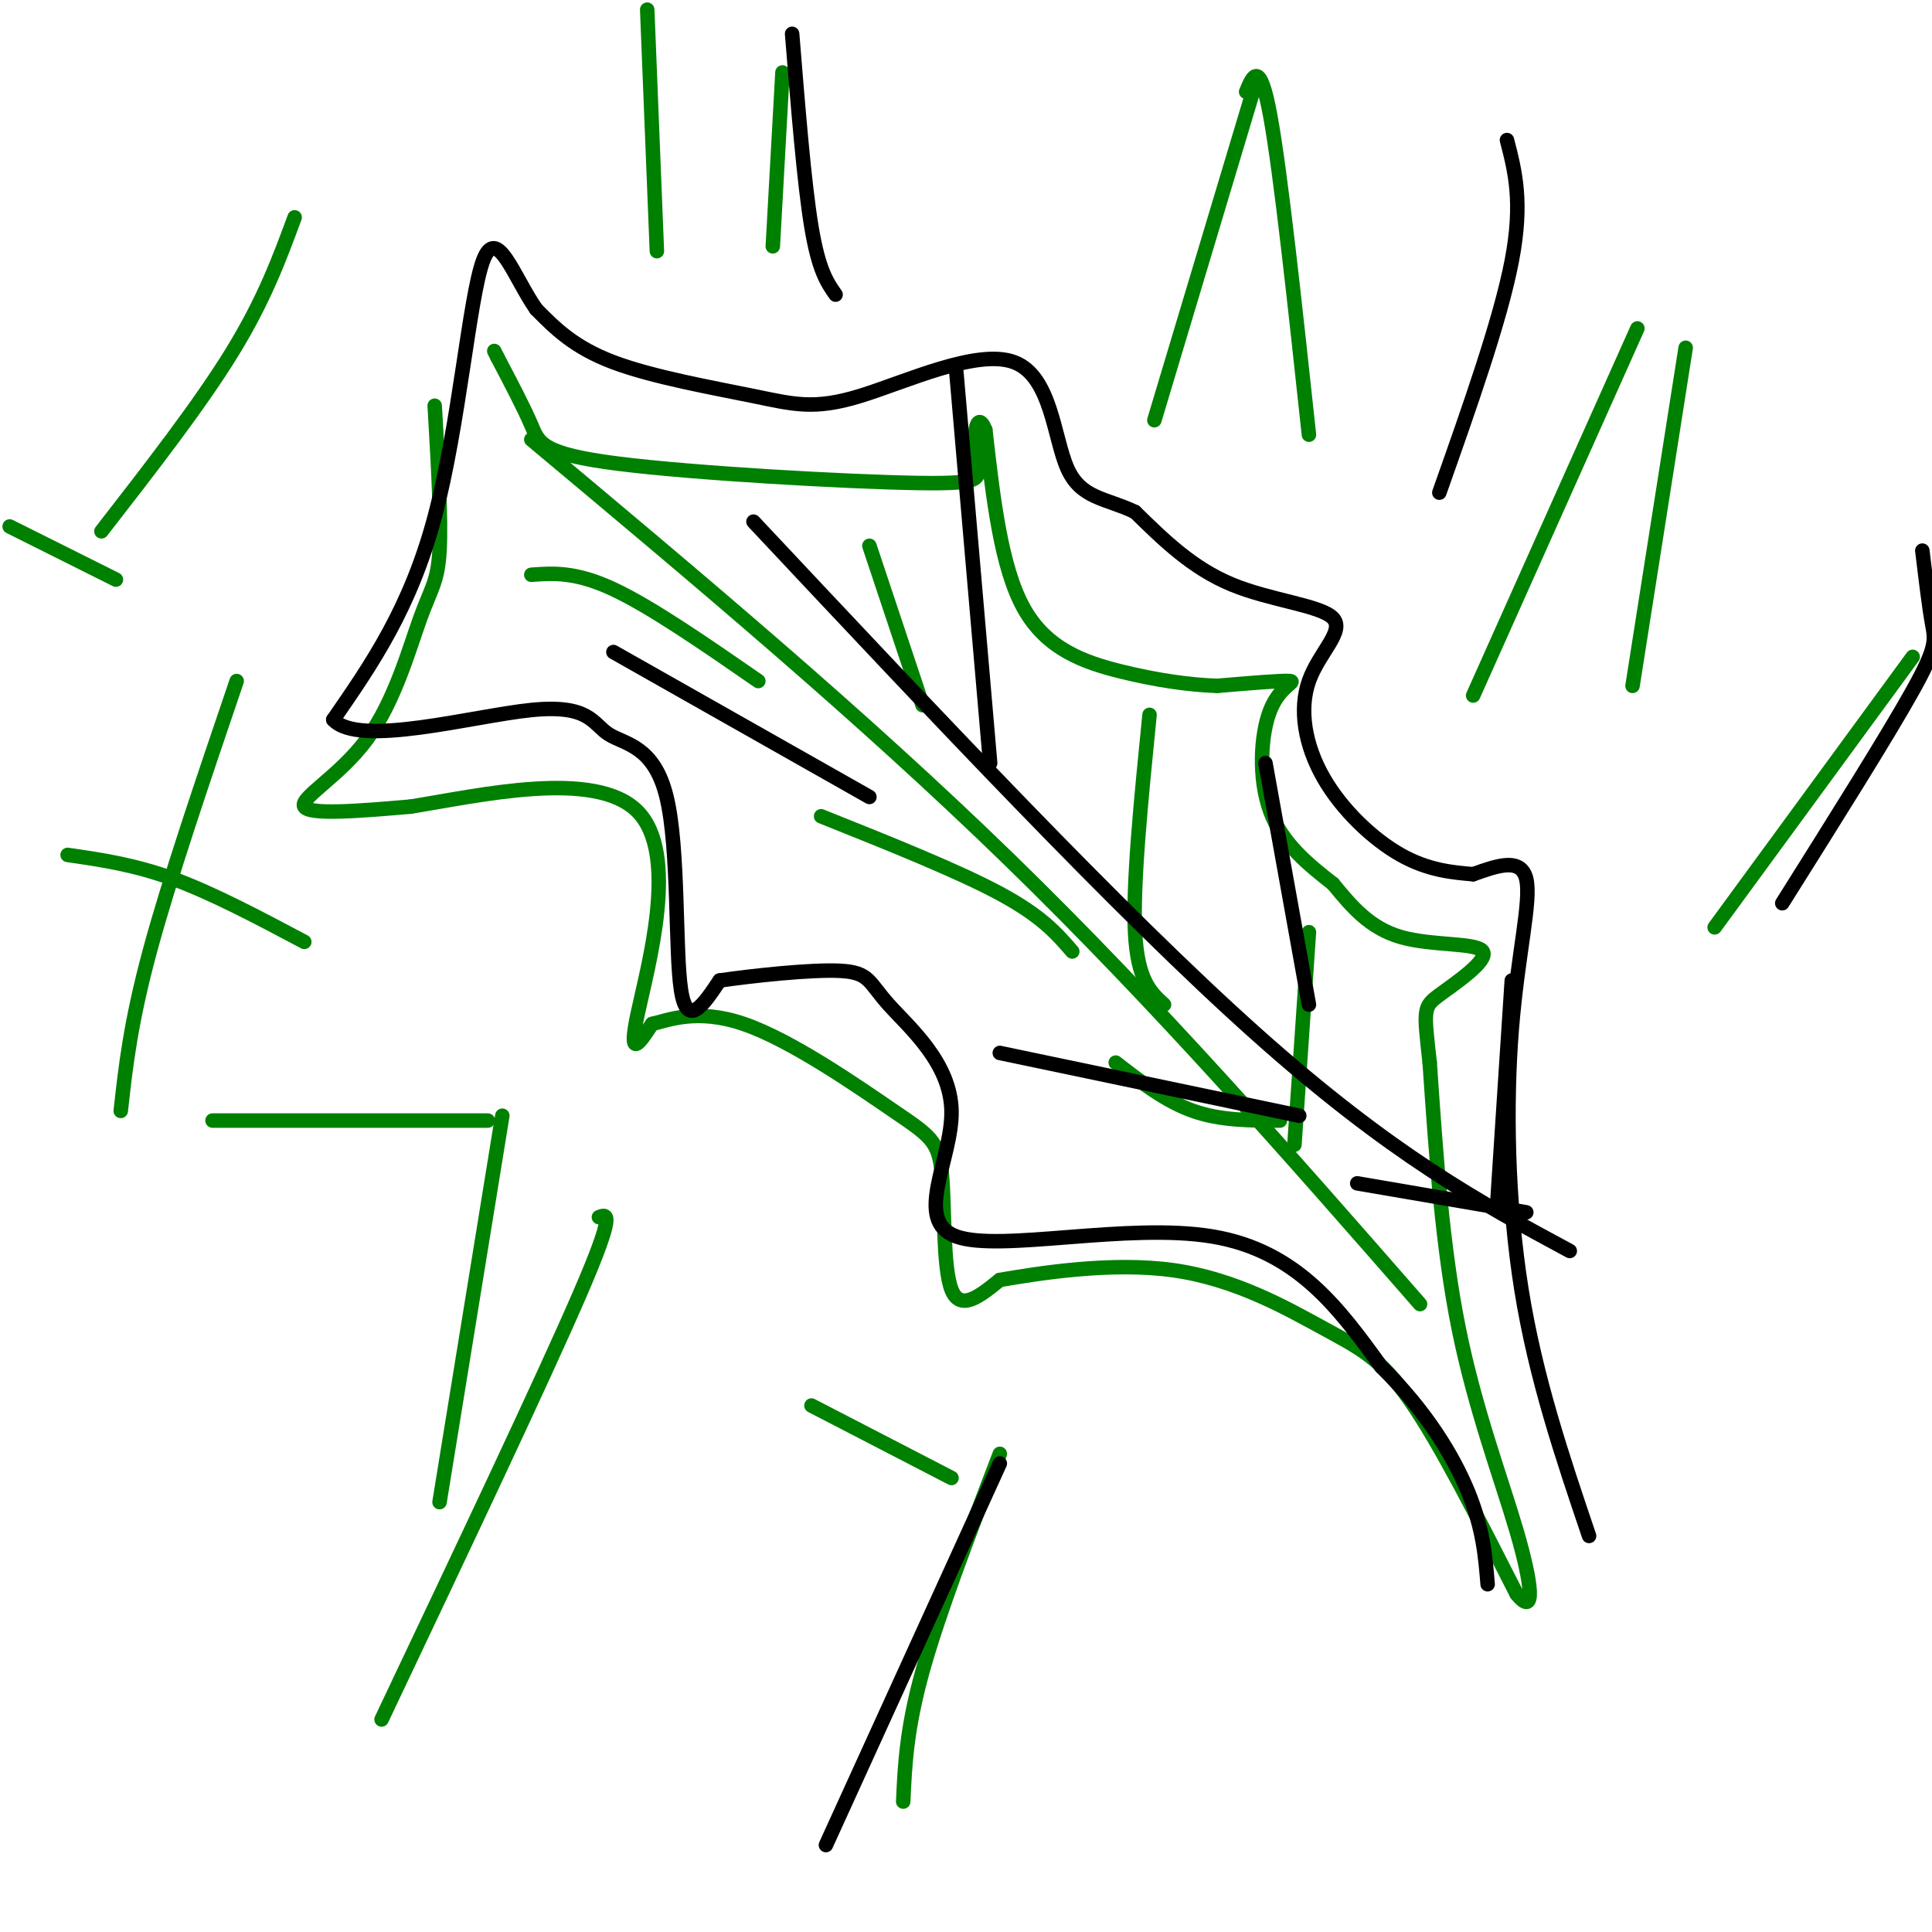 <svg viewBox='0 0 400 400' version='1.1' xmlns='http://www.w3.org/2000/svg' xmlns:xlink='http://www.w3.org/1999/xlink'><g fill='none' stroke='#008000' stroke-width='3' stroke-linecap='round' stroke-linejoin='round'><path d='M90,84c0.681,11.740 1.362,23.480 1,30c-0.362,6.520 -1.767,7.820 -4,14c-2.233,6.180 -5.293,17.241 -11,25c-5.707,7.759 -14.059,12.217 -13,14c1.059,1.783 11.530,0.892 22,0'/><path d='M85,167c14.071,-2.250 38.250,-7.875 47,1c8.750,8.875 2.071,32.250 0,42c-2.071,9.750 0.464,5.875 3,2'/><path d='M135,212c3.049,-0.676 9.171,-3.366 19,0c9.829,3.366 23.367,12.789 31,18c7.633,5.211 9.363,6.211 10,13c0.637,6.789 0.182,19.368 2,24c1.818,4.632 5.909,1.316 10,-2'/><path d='M207,265c8.038,-1.378 23.134,-3.823 36,-2c12.866,1.823 23.502,7.914 31,12c7.498,4.086 11.856,6.167 18,15c6.144,8.833 14.072,24.416 22,40'/><path d='M314,330c4.048,5.095 3.167,-2.167 0,-13c-3.167,-10.833 -8.619,-25.238 -12,-42c-3.381,-16.762 -4.690,-35.881 -6,-55'/><path d='M296,220c-1.247,-11.147 -1.365,-11.514 2,-14c3.365,-2.486 10.214,-7.093 9,-9c-1.214,-1.907 -10.490,-1.116 -17,-3c-6.510,-1.884 -10.255,-6.442 -14,-11'/><path d='M276,183c-4.998,-3.925 -10.494,-8.238 -13,-15c-2.506,-6.762 -2.021,-15.974 0,-21c2.021,-5.026 5.577,-5.864 4,-6c-1.577,-0.136 -8.289,0.432 -15,1'/><path d='M252,142c-5.750,-0.190 -12.625,-1.167 -20,-3c-7.375,-1.833 -15.250,-4.524 -20,-13c-4.750,-8.476 -6.375,-22.738 -8,-37'/><path d='M204,89c-1.898,-4.711 -2.644,2.011 -2,6c0.644,3.989 2.678,5.244 -12,5c-14.678,-0.244 -46.067,-1.989 -62,-4c-15.933,-2.011 -16.409,-4.289 -18,-8c-1.591,-3.711 -4.295,-8.856 -7,-14'/><path d='M103,74c-1.167,-2.333 -0.583,-1.167 0,0'/><path d='M162,15c0.000,0.000 -2.000,36.000 -2,36'/><path d='M260,17c0.000,0.000 -21.000,70.000 -21,70'/><path d='M339,68c0.000,0.000 -34.000,76.000 -34,76'/><path d='M396,136c0.000,0.000 -41.000,56.000 -41,56'/><path d='M61,45c-3.167,8.583 -6.333,17.167 -13,28c-6.667,10.833 -16.833,23.917 -27,37'/><path d='M49,141c-7.000,20.583 -14.000,41.167 -18,56c-4.000,14.833 -5.000,23.917 -6,33'/><path d='M104,231c0.000,0.000 -13.000,80.000 -13,80'/><path d='M207,301c-6.333,16.500 -12.667,33.000 -16,45c-3.333,12.000 -3.667,19.500 -4,27'/><path d='M110,91c34.167,28.583 68.333,57.167 99,87c30.667,29.833 57.833,60.917 85,92'/><path d='M180,113c0.000,0.000 11.000,33.000 11,33'/><path d='M238,148c-1.750,17.500 -3.500,35.000 -3,45c0.500,10.000 3.250,12.500 6,15'/><path d='M271,193c0.000,0.000 -3.000,44.000 -3,44'/><path d='M110,119c4.583,-0.333 9.167,-0.667 17,3c7.833,3.667 18.917,11.333 30,19'/><path d='M170,169c14.167,5.667 28.333,11.333 37,16c8.667,4.667 11.833,8.333 15,12'/><path d='M231,220c5.167,4.000 10.333,8.000 16,10c5.667,2.000 11.833,2.000 18,2'/><path d='M2,109c0.000,0.000 22.000,11.000 22,11'/><path d='M14,177c6.917,1.000 13.833,2.000 22,5c8.167,3.000 17.583,8.000 27,13'/><path d='M44,232c0.000,0.000 57.000,0.000 57,0'/><path d='M124,252c1.750,-0.667 3.500,-1.333 -4,16c-7.500,17.333 -24.250,52.667 -41,88'/><path d='M134,2c0.000,0.000 2.000,50.000 2,50'/><path d='M258,19c1.417,-3.417 2.833,-6.833 5,5c2.167,11.833 5.083,38.917 8,66'/><path d='M349,72c0.000,0.000 -11.000,70.000 -11,70'/><path d='M168,291c0.000,0.000 29.000,15.000 29,15'/></g>
<g fill='none' stroke='#000000' stroke-width='3' stroke-linecap='round' stroke-linejoin='round'><path d='M329,318c-5.536,-16.363 -11.071,-32.726 -14,-51c-2.929,-18.274 -3.250,-38.458 -2,-54c1.250,-15.542 4.071,-26.440 3,-31c-1.071,-4.560 -6.036,-2.780 -11,-1'/><path d='M305,181c-4.218,-0.363 -9.263,-0.770 -15,-4c-5.737,-3.230 -12.164,-9.283 -16,-16c-3.836,-6.717 -5.080,-14.100 -3,-20c2.080,-5.900 7.483,-10.319 5,-13c-2.483,-2.681 -12.852,-3.623 -21,-7c-8.148,-3.377 -14.074,-9.188 -20,-15'/><path d='M235,106c-6.052,-2.915 -11.180,-2.704 -14,-9c-2.820,-6.296 -3.330,-19.099 -11,-22c-7.670,-2.901 -22.499,4.099 -32,7c-9.501,2.901 -13.673,1.704 -22,0c-8.327,-1.704 -20.808,-3.915 -29,-7c-8.192,-3.085 -12.096,-7.042 -16,-11'/><path d='M111,64c-4.619,-6.619 -8.167,-17.667 -11,-10c-2.833,7.667 -4.952,34.048 -10,53c-5.048,18.952 -13.024,30.476 -21,42'/><path d='M69,149c5.256,5.779 28.894,-0.772 41,-2c12.106,-1.228 12.678,2.867 16,5c3.322,2.133 9.394,2.305 12,13c2.606,10.695 1.744,31.913 3,40c1.256,8.087 4.628,3.044 8,-2'/><path d='M149,203c6.553,-0.949 18.935,-2.321 25,-2c6.065,0.321 5.813,2.335 10,7c4.187,4.665 12.813,11.982 13,22c0.187,10.018 -8.065,22.735 1,26c9.065,3.265 35.447,-2.924 53,0c17.553,2.924 26.276,14.962 35,27'/><path d='M286,283c9.267,9.133 14.933,18.467 18,26c3.067,7.533 3.533,13.267 4,19'/><path d='M156,108c37.917,40.417 75.833,80.833 104,106c28.167,25.167 46.583,35.083 65,45'/><path d='M198,77c0.000,0.000 7.000,81.000 7,81'/><path d='M262,158c0.000,0.000 9.000,50.000 9,50'/><path d='M313,203c0.000,0.000 -3.000,46.000 -3,46'/><path d='M127,135c0.000,0.000 53.000,30.000 53,30'/><path d='M207,218c0.000,0.000 62.000,13.000 62,13'/><path d='M281,245c0.000,0.000 35.000,6.000 35,6'/><path d='M164,7c1.250,15.500 2.500,31.000 4,40c1.500,9.000 3.250,11.500 5,14'/><path d='M312,29c1.667,6.417 3.333,12.833 1,25c-2.333,12.167 -8.667,30.083 -15,48'/><path d='M398,114c0.689,5.756 1.378,11.511 2,15c0.622,3.489 1.178,4.711 -4,14c-5.178,9.289 -16.089,26.644 -27,44'/><path d='M207,303c0.000,0.000 -36.000,79.000 -36,79'/></g>
</svg>